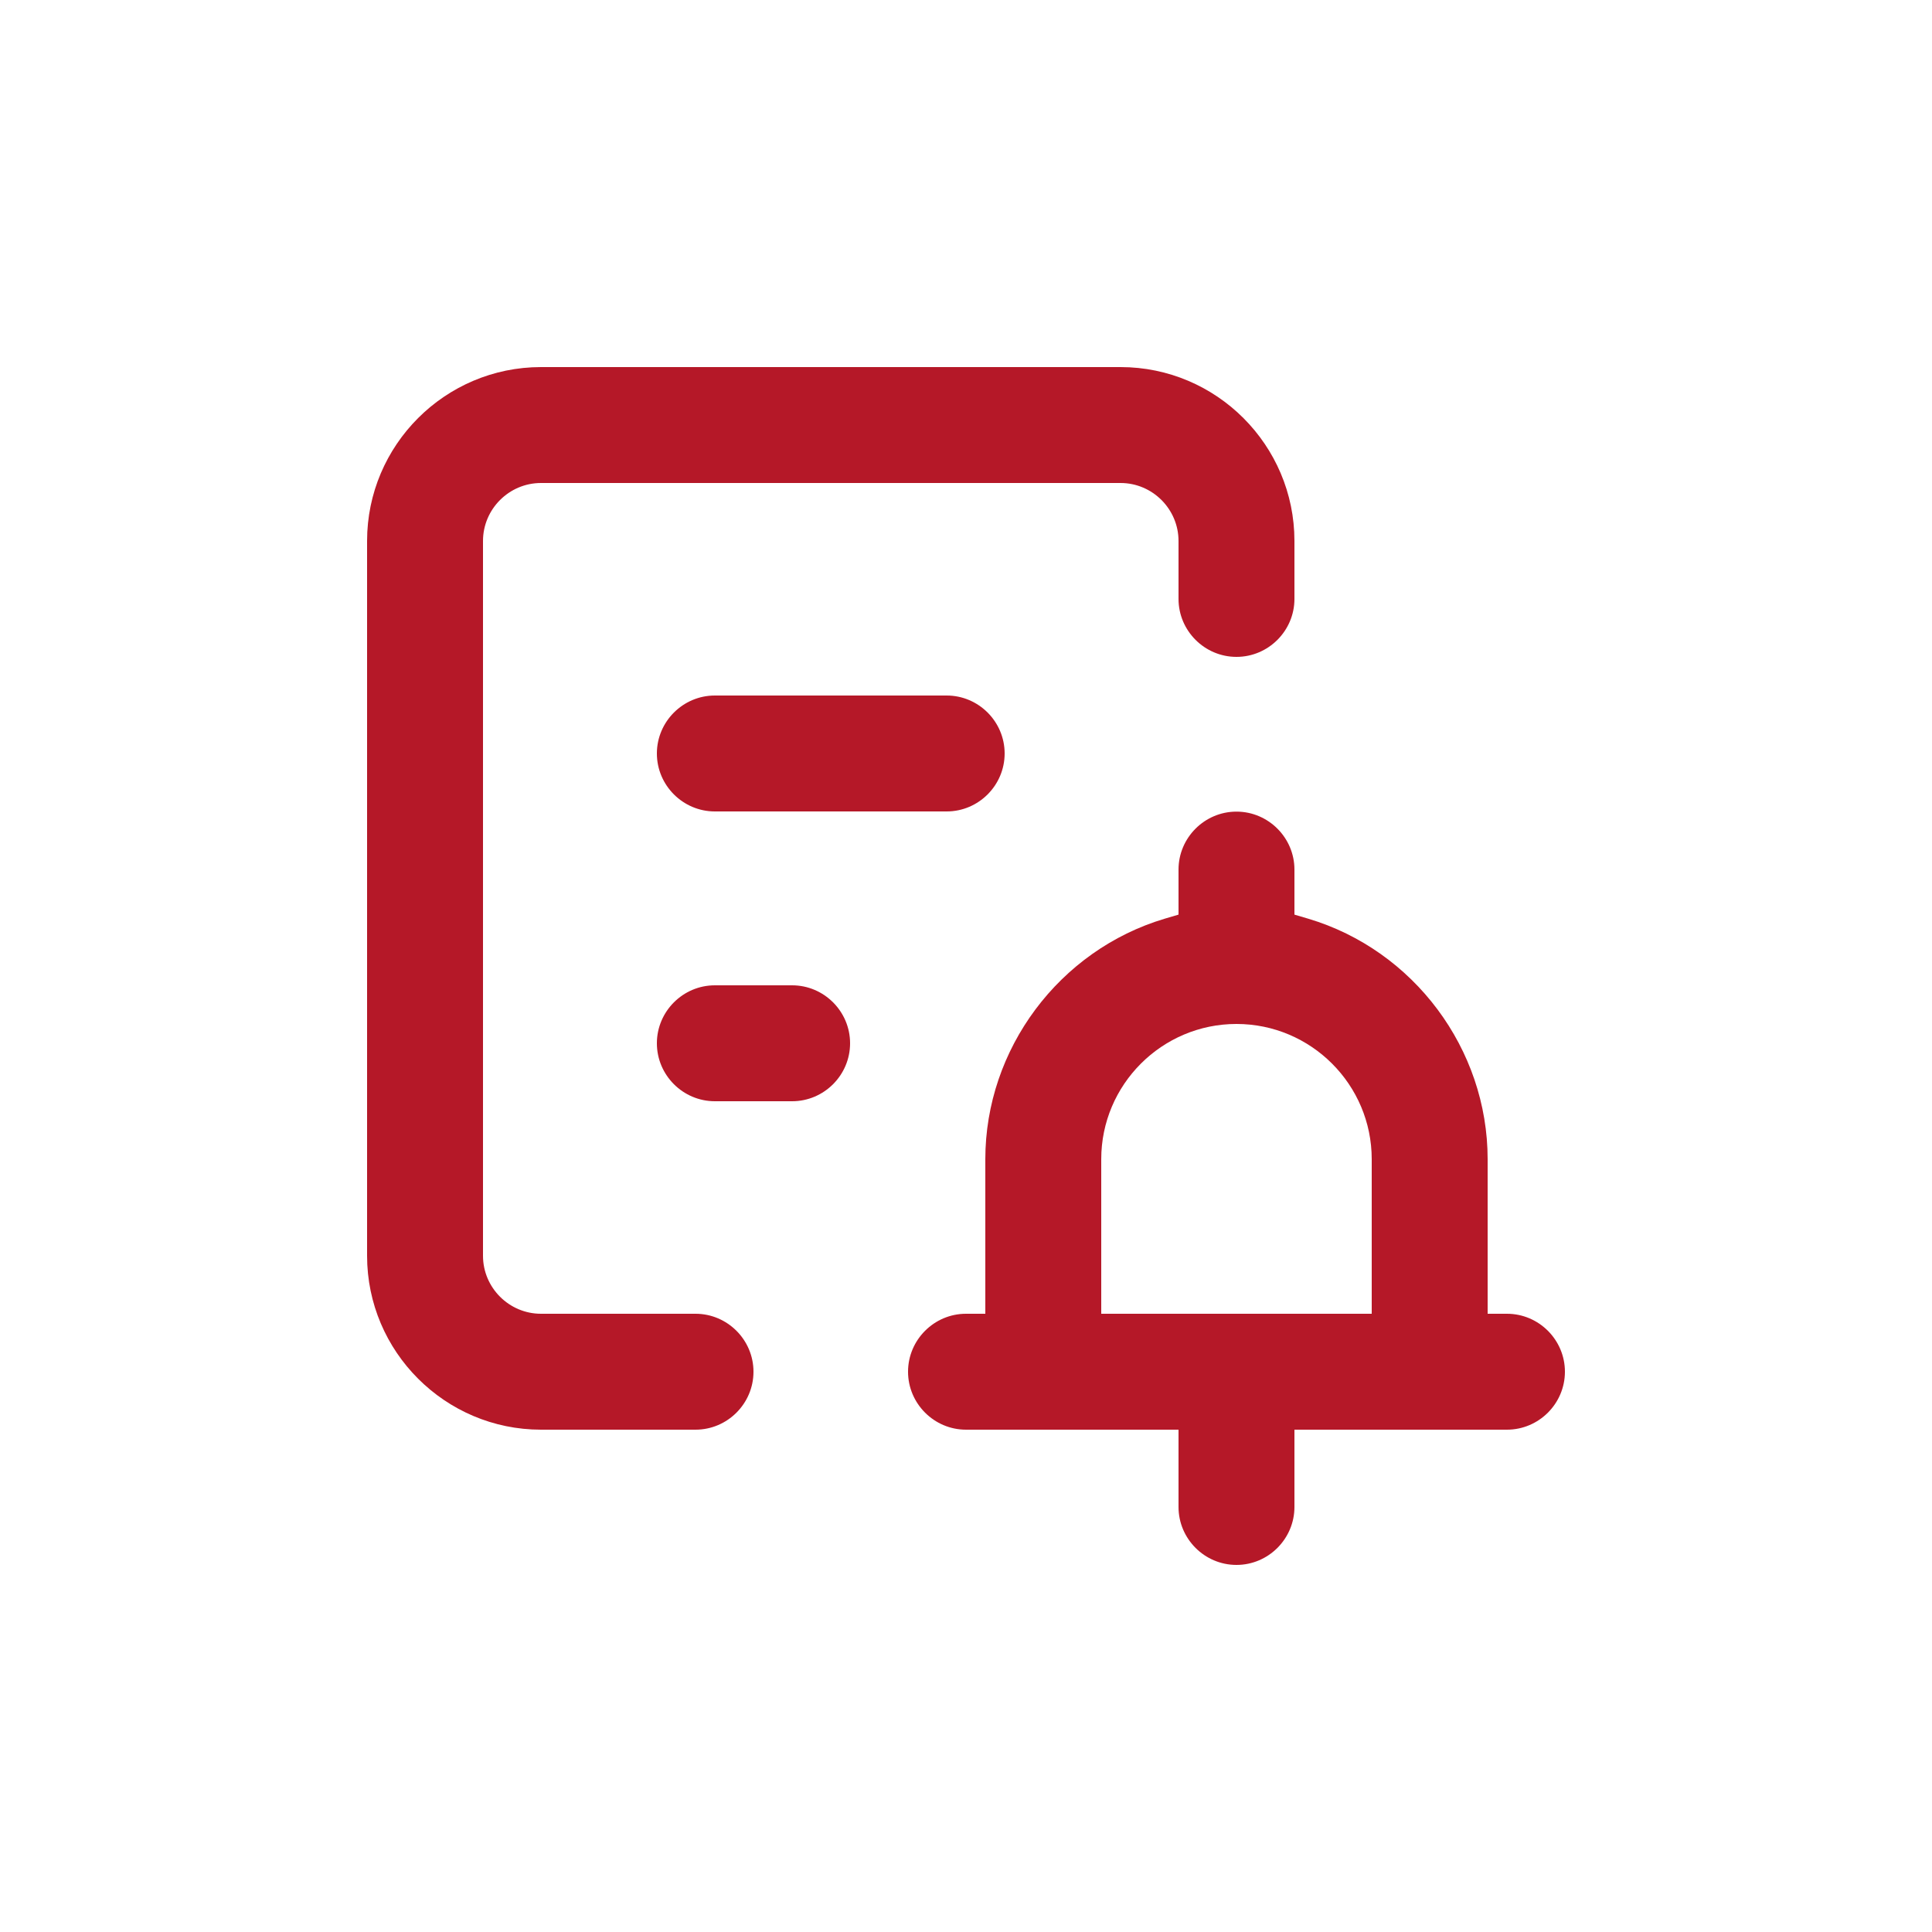 <svg width="64" height="64" viewBox="0 0 64 64" fill="none" xmlns="http://www.w3.org/2000/svg">
<path d="M12.16 41.6C12.16 44.774 14.746 47.36 17.92 47.36H23.04C24.096 47.36 24.96 46.496 24.96 45.44C24.96 44.384 24.096 43.52 23.04 43.52H17.92C16.864 43.52 16 42.656 16 41.6V17.92C16 16.864 16.864 16 17.92 16H37.12C38.176 16 39.04 16.864 39.04 17.92V19.84C39.04 20.896 39.904 21.76 40.96 21.76C42.016 21.76 42.88 20.896 42.88 19.84V17.92C42.88 14.746 40.295 12.16 37.12 12.16H17.92C14.746 12.16 12.16 14.746 12.16 17.92V41.6Z" fill="#B51828"/>
<path d="M49.92 43.52H49.28V38.4C49.28 34.752 46.835 31.475 43.334 30.432L42.88 30.298V28.806C42.88 27.75 42.016 26.886 40.96 26.886C39.904 26.886 39.04 27.75 39.04 28.806V30.298L38.586 30.432C35.085 31.475 32.64 34.752 32.64 38.4V43.52H32C30.944 43.52 30.08 44.384 30.08 45.44C30.08 46.496 30.944 47.36 32 47.36H39.04V49.92C39.04 50.976 39.904 51.84 40.96 51.84C42.016 51.84 42.88 50.976 42.88 49.92V47.36H49.92C50.976 47.36 51.84 46.496 51.84 45.44C51.84 44.384 50.976 43.52 49.92 43.52ZM45.44 43.52H36.48V38.4C36.48 35.93 38.49 33.92 40.96 33.92C43.43 33.92 45.44 35.93 45.44 38.4V43.52Z" fill="#B51828"/>
<path d="M33.28 24.96C33.28 23.904 32.416 23.04 31.36 23.04H23.68C22.624 23.04 21.76 23.904 21.76 24.96C21.76 26.016 22.624 26.88 23.68 26.88H31.36C32.416 26.88 33.28 26.016 33.28 24.96Z" fill="#B51828"/>
<path d="M28.16 34.56C28.16 33.504 27.296 32.64 26.24 32.64H23.68C22.624 32.64 21.76 33.504 21.76 34.56C21.76 35.616 22.624 36.48 23.68 36.48H26.24C27.296 36.48 28.16 35.616 28.16 34.56Z" fill="#B51828"/>
</svg>

